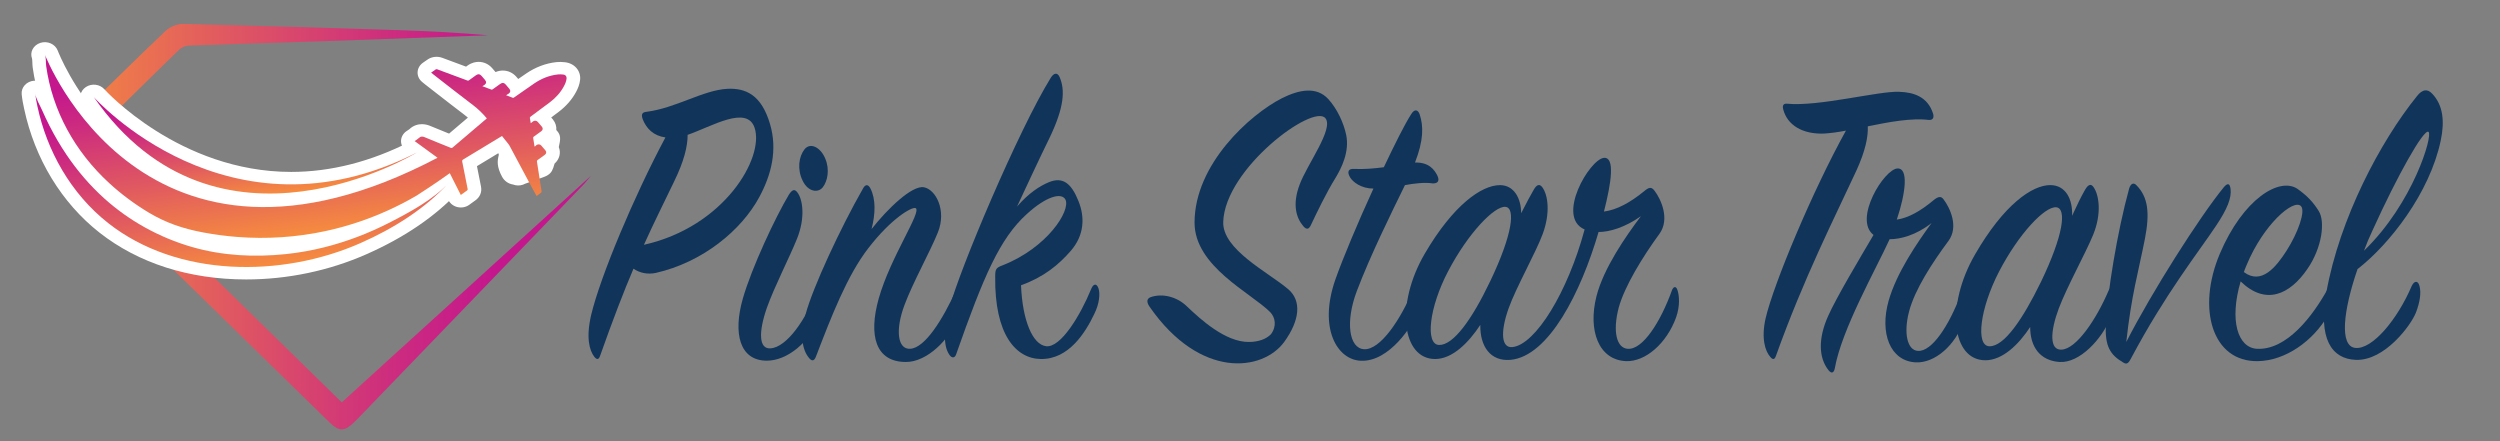 <?xml version="1.0" encoding="utf-8"?>
<!-- Generator: Adobe Illustrator 24.2.2, SVG Export Plug-In . SVG Version: 6.00 Build 0)  -->
<svg version="1.1" id="Calque_1" xmlns="http://www.w3.org/2000/svg" xmlns:xlink="http://www.w3.org/1999/xlink" x="0px" y="0px"
	 viewBox="0 0 1136.16 200.49" style="enable-background:new 0 0 1136.16 200.49;" xml:space="preserve">
<rect x="0" y="0" width="1136.16" height="200.49" fill="#808080" stroke="none"/>
<style type="text/css">
	.st0{fill:#11355A;}
	.st1{fill:url(#SVGID_1_);}
	.st2{fill:#FFFFFF;}
	.st3{fill:url(#SVGID_2_);}
	.st4{fill:url(#SVGID_3_);}
	.st5{fill:url(#SVGID_4_);}
</style>
<g>
	<g>
		<g>
			<path class="st0" d="M292.14,54.31c-0.81-2.13-0.49-3.3,1.63-3.49c13.52-1.74,25.74-9.88,36.82-10.46
				c8.31-0.39,15.48,2.72,19.38,16.08c3.42,11.62,0.65,22.86-4.89,33.12c-8.14,15.11-25.74,29.63-47.08,34.48
				c-3.75,0.77-7.33,0-10.1-1.94c-4.56,10.66-9.45,23.44-15.15,39.52c-0.65,1.93-1.47,1.93-2.61,0.58
				c-2.28-2.91-3.91-8.71-1.46-19.17c4.24-17.63,19.55-54.04,33.72-80.57C296.87,61.67,293.77,58.38,292.14,54.31z M342.97,58.18
				c-3.42-10.65-19.71-0.58-30.46,3.1c0,5.23-1.63,12.01-6.19,21.3c-4.23,8.91-8.8,17.82-13.68,28.67
				C329.12,103.11,347.37,71.73,342.97,58.18z"/>
		</g>
		<g>
			<path class="st0" d="M337.6,135.66c4.07-14.14,14.83-37,20.85-47.07c1.47-2.33,2.61-2.91,3.91-1.17
				c2.44,3.1,3.75,11.43-0.16,21.11c-3.42,8.53-10.26,21.7-13.69,31.38c-3.91,11.24-3.58,18.79,1.63,18.4
				c7.33-0.39,16.29-13.17,21.18-26.54c0.81-1.74,1.96-1.55,2.61,0c1.3,3.1,0.81,7.17-1.14,12.01
				c-4.89,12.01-15.15,20.14-24.28,20.14C336.14,163.93,333.04,151.54,337.6,135.66z M373.93,85.1c-2.12,2.71-6.68,2.13-9.12-2.91
				c-2.61-5.23-1.79-11.04,0.81-14.33c2.61-3.29,7.33-0.97,9.45,4.26C377.19,77.16,376.05,82.39,373.93,85.1z"/>
		</g>
		<g>
			<path class="st0" d="M419.87,85.1c5.38,0.97,10.43,10.46,6.36,20.53c-3.42,8.53-11.41,22.86-15.15,32.93
				c-4.24,11.23-3.26,20.33,2.61,19.94c6.68-0.39,14.66-13.17,20.85-26.73c0.81-1.74,1.95-1.74,2.77-0.2
				c1.14,2.13,0.81,6.59-1.47,12.21c-4.4,10.85-14.66,20.73-24.11,20.73c-13.85,0-17.11-12.01-12.38-28.86
				c5.38-18.98,19.71-39.52,16.78-41.06c-1.63-0.77-11.08,4.65-21.51,18.21c-9.61,12.4-16.78,30.99-23.78,49.2
				c-0.65,1.74-1.63,2.52-3.09,0.77c-3.26-3.88-4.24-10.26-1.63-19.95c3.26-12.2,15.8-39.12,26.07-57.13c1.14-2.13,2.44-1.94,3.42,0
				c2.44,4.84,2.28,11.43,0.49,18.4C403.42,94.79,414.5,84.13,419.87,85.1z"/>
		</g>
		<g>
			<path class="st0" d="M476.73,82.78c6.19-2.52,10.1,0.39,13.36,8.52c3.09,7.56,2.61,15.69-3.42,22.66
				c-5.54,6.4-12.38,12.01-22.65,15.69c0.65,15.89,5.21,26.92,11.4,27.7c6.68,0.77,15.64-14.14,20.53-26.15
				c0.98-2.32,2.44-2.51,3.26-0.19c0.81,2.32,0.49,6.97-1.96,11.81c-3.91,8.14-11.41,20.54-24.28,20.34
				c-11.4-0.19-21.01-11.24-20.69-37.38c0-3.49,0.33-4.07,3.42-5.23c20.2-7.94,30.95-24.79,28.51-29.83
				c-1.79-3.48-8.96-1.35-17.59,6.58c-12.22,11.05-19.55,28.08-32.09,63.73c-0.49,1.55-1.79,1.94-2.93,0.39
				c-2.44-3.29-3.26-9.49-0.16-21.3c4.56-17.62,31.6-81.35,46.1-104.79c1.47-2.32,3.09-2.51,4.07-0.19
				c2.44,5.81,2.12,13.56-4.72,27.7c-3.91,7.94-10.26,21.5-14.66,30.99C467.45,87.81,472.5,84.52,476.73,82.78z"/>
		</g>
		<g>
			<path class="st0" d="M539.3,139.14c6.52,6.2,17.59,16.27,28.18,16.27c4.56,0,7.98-1.36,10.1-3.49c2.77-3.68,1.96-7.75-0.33-10.07
				c-8.64-8.72-34.37-20.73-34.37-40.68c0-26.54,25.25-49.2,39.75-56.56c7.82-3.88,15.64-5.42,21.01,0.39
				c4.07,4.45,7.01,10.85,8.15,16.27c1.63,7.75-2.28,15.3-4.72,19.37c-4.23,6.77-8.96,16.65-11.24,21.5
				c-0.81,1.74-1.79,2.71-3.58,0.58c-3.1-3.68-5.05-9.68-1.63-18.78c3.42-9.3,15.64-25.38,11.73-30.22
				c-5.54-6.78-45.61,22.86-46.43,47.07c-0.49,12.59,20.36,22.86,29.49,30.6c6.19,5.23,5.38,14.14-1.79,24.02
				c-9.78,13.36-38.12,17.05-61.09-15.89c-1.79-2.52-1.14-3.87,0.33-4.45C528.22,133.14,534.9,134.88,539.3,139.14z"/>
		</g>
		<g>
			<path class="st0" d="M613.59,80.65c-1.63-2.72-0.65-4.07,1.79-3.88c4.56,0.2,9.12-0.19,13.52-0.77
				c5.05-10.65,9.61-19.75,12.38-24.02c1.47-2.52,3.1-2.32,3.91,0c1.79,5.42,1.79,11.82-2.12,21.89c6.36-0.19,8.8,3.29,10.1,5.81
				c1.14,2.32,0.49,3.68-1.96,3.68c-3.58-0.58-8.63,0-12.71,0.77c-6.35,12.98-15.64,31.76-21.83,48.04
				c-5.38,14.14-3.58,26.15,3.26,26.54c7.33,0.39,16.62-13.37,22.65-27.89c0.98-2.32,2.77-2.71,3.42,0c0.81,3.1,0,6.58-1.63,11.05
				c-2.12,5.61-12.87,22.66-25.9,22.08c-10.75-0.39-19.39-14.72-11.57-36.99c3.42-9.69,10.26-25.95,17.27-41.25
				C618.64,85.69,614.89,82.78,613.59,80.65z"/>
		</g>
		<g>
			<path class="st0" d="M652.2,163.16c-14.99,0-18.25-24.6-4.72-47.84c13.03-22.27,25.9-31.19,34.21-31.19
				c6.36,0,9.62,6.01,9.62,12.78c2.44-4.84,4.56-8.72,5.7-10.65c1.3-2.32,2.61-2.91,3.91-1.16c2.6,3.49,3.75,11.62,0.16,21.3
				c-3.25,8.72-11.89,23.83-15.47,33.71c-3.91,11.04-3.26,18.21,1.79,17.62c10.43-1.16,25.09-24.98,32.75-53.45
				c-13.2-5.62,2.28-31.96,8.79-32.55c5.05-0.39,3.42,11.05,0,24.41c5.86-0.77,11.89-4.07,18.08-9.1c2.28-1.93,3.42-2.32,4.89-0.39
				c3.09,4.07,7.01,12.98,2.28,19.57c-7.66,10.46-15.96,24.02-18.57,33.7c-2.77,10.66-0.98,18.21,4.07,18.59
				c6.85,0.58,14.99-12.2,20.2-26.73c0.65-1.55,1.79-1.93,2.44,0c0.82,2.32,1.3,7.17-0.65,12.59c-4.24,11.61-13.85,20.14-22.8,19.75
				c-12.38-0.58-17.27-13.95-13.36-29.44c3.26-12.78,13.2-27.11,20.2-36.41c-7.17,5.04-14.17,7.17-19.23,7.17
				c-7.98,27.31-22.65,56.56-40.07,58.1c-8.96,0.77-13.85-6-13.68-15.88C667.51,155.6,660.18,163.16,652.2,163.16z M658.23,123.06
				c-8.8,16.66-10.59,33.51-4.24,33.71c6.51,0.19,14.99-11.62,23.3-29.06c10.1-21.11,11.57-33.32,6.84-33.71
				C679.08,93.62,667.19,106.02,658.23,123.06z"/>
		</g>
		<g>
			<path class="st0" d="M828.97,60.7c-9.78,0.39-16.78-3.88-18.57-11.04c-0.49-1.74,0.16-2.72,1.79-2.52
				c14.5,1.36,41.54-5.81,50.83-5.42c6.85,0.2,13.04,2.32,15.48,9.88c0.49,1.55,0.16,3.1-1.96,2.91
				c-7.98-0.97-18.24,0.97-27.69,2.91c0.17,4.65-0.98,11.04-5.38,20.53c-9.77,21.11-23.62,48.23-36.33,83.68
				c-0.65,1.93-1.47,1.93-2.6,0.58c-2.28-2.51-4.24-8.32-2.12-17.62c3.75-15.88,21.34-57.91,36.49-85.23
				C835.16,60.11,831.91,60.51,828.97,60.7z"/>
		</g>
		<g>
			<path class="st0" d="M878.82,90.91c1.96-1.55,3.26-1.93,4.4-0.39c3.09,4.07,7.01,12.59,2.28,18.98
				c-7.33,9.88-15.31,22.08-17.92,32.15c-2.61,10.07-0.65,17.62,4.07,17.82c6.36,0.39,14.17-11.62,19.38-25.57
				c0.65-1.55,1.63-1.74,2.28-0.2c0.81,2.13,0.98,6.78-0.82,12.01c-3.75,11.24-13.2,19.37-21.83,18.98
				c-11.73-0.58-16.46-13.36-12.38-27.89c3.59-12.78,13.04-26.54,19.55-35.44c-7.17,5.61-14.17,7.36-19.06,7.36
				c-6.19,13.56-21.83,41.06-24.92,58.69c-0.33,1.74-1.3,2.71-2.77,0.96c-4.73-5.81-4.73-14.72-0.33-24.6
				c3.75-8.52,14.66-26.73,20.69-37c-9.28-7.16,4.89-30.02,10.92-30.21c5.05-0.2,3.75,11.04-0.33,23.24
				C867.26,99.05,872.8,95.95,878.82,90.91z"/>
		</g>
		<g>
			<path class="st0" d="M947.57,86.26c1.47-2.52,2.77-2.91,3.91-1.16c2.44,3.49,3.75,11.81-0.17,21.5
				c-3.58,8.72-11.73,23.24-15.64,33.51c-4.07,10.85-4.23,19.17,1.31,18.78c6.67-0.39,15.64-13.56,21.34-26.92
				c0.82-1.74,1.96-1.94,2.61-0.2c0.65,1.74,0.65,6.58-1.47,12.01c-4.24,10.65-14.5,21.3-23.46,20.73
				c-8.8-0.58-13.36-6.78-13.36-15.89c-5.21,7.94-12.54,15.11-20.36,15.11c-15.15,0-18.25-24.6-4.73-48.04
				c13.2-22.86,26.07-31.57,34.21-31.57c7.01,0,10.26,6.4,9.93,13.95C943.83,93.43,945.78,89.37,947.57,86.26z M934.55,94.21
				c-5.21-0.58-17.11,12.01-26.07,29.25c-8.63,16.66-10.75,33.71-4.4,33.9c6.68,0.2,15.15-12.2,23.46-29.25
				C937.8,106.79,939.27,94.79,934.55,94.21z"/>
		</g>
		<g>
			<path class="st0" d="M1010.63,85.1c1.79-2.13,2.77-1.74,3.09,0.77c0.49,4.07-1.47,9.1-6.68,16.85
				c-8.15,12.21-22.97,30.8-38.61,60.24c-0.82,1.55-1.63,2.91-3.26,1.93c-6.35-3.68-8.63-7.56-8.14-17.82
				c0.65-13.56,5.05-41.25,10.59-61.4c0.65-2.13,1.96-2.91,3.26-1.55c5.38,5.42,6.19,12.59,3.91,24.41
				c-2.94,14.91-6.19,25.76-8.47,46.88C977.89,132.75,999.55,98.66,1010.63,85.1z"/>
		</g>
		<g>
			<path class="st0" d="M1025.62,158.51c13.52,0.77,25.41-14.72,32.42-27.5c0.81-1.55,2.11-1.55,2.77,0.19
				c0.65,1.55,0.16,6.98-2.77,12.01c-6.85,11.82-19.39,20.73-31.94,20.92c-20.69,0.39-27.85-23.83-17.27-48.81
				c10.59-24.99,27.21-35.06,35.35-29.44c4.08,2.91,7.01,5.81,9.62,10.07c2.93,4.64,1.63,16.46-5.21,26.34
				c-7.98,11.62-18.9,16.66-30.3,5.61C1013.08,145.72,1016.99,157.93,1025.62,158.51z M1039.14,113.96
				c5.21-8.13,8.8-18.21,6.51-20.34c-3.42-3.29-16.94,8.33-24.6,26.73c-0.49,1.16-0.98,2.32-1.3,3.29
				C1027.74,129.65,1034.42,121.32,1039.14,113.96z"/>
		</g>
		<g>
			<path class="st0" d="M1070.43,158.12c7.82,0.77,19.23-13.17,25.57-28.08c1.14-2.52,2.93-2.71,3.59,0
				c0.82,3.1,0.16,7.36-1.63,12.01c-2.28,5.81-14.18,21.89-27.21,21.5c-11.24-0.39-17.27-9.68-13.52-30.6
				c6.03-33.7,24.6-68.76,41.21-89.29c2.44-3.1,4.73-3.48,7.01-0.96c4.72,5.03,5.7,12.2,3.75,21.3
				c-5.05,23.82-23.3,47.07-37.79,58.3C1064.89,141.27,1063.1,157.35,1070.43,158.12z M1103.66,59.92
				c-2.12-1.55-14.17,19.95-25.41,44.74c-1.46,3.1-2.77,6.2-3.91,9.29C1096.65,92.46,1105.78,61.47,1103.66,59.92z"/>
		</g>
	</g>
	<g>
		
			<linearGradient id="SVGID_1_" gradientUnits="userSpaceOnUse" x1="-506.587" y1="103.003" x2="-261.632" y2="103.003" gradientTransform="matrix(1 0 0 1 530.102 0)">
			<stop  offset="0" style="stop-color:#F68C3E"/>
			<stop  offset="0.307" style="stop-color:#E15B5F"/>
			<stop  offset="0.649" style="stop-color:#CC2A80"/>
			<stop  offset="0.819" style="stop-color:#C4178D"/>
			<stop  offset="1" style="stop-color:#C4178D"/>
		</linearGradient>
		<path class="st1" d="M155.31,182.85c-37.68-36.88-75.16-73.57-113.65-111.24l-5.18-4.99l4.45-4.45l0.19-0.22
			c0.17-0.17,0.26-0.24,0.35-0.39c-0.09,0.16-0.15,0.27-0.31,0.44l-0.13,0.16l34.28-33.65c2.03-1.97,4.06-3.94,6.09-5.9
			c1.01-0.98,2.74-1.82,4.17-1.87c18.48-0.7,36.97-1.25,56.53-1.87c-0.01,0.01-0.02,0.02-0.03,0.03l79.69-2.86
			c-13.13-1.15-26.24-1.89-39.35-2.31c-29.79-0.97-59.58-1.88-89.37-2.62c-3.3-0.08-6.61-0.17-9.91-0.25
			c-2.64-0.06-6.02,1.4-7.89,3.18c-15.6,14.91-30.96,30.03-46.36,45.11c-0.47,0.46-0.94,0.92-1.41,1.38
			c-5.28,5.17-5.22,6.76,0.08,11.94c0.5,0.49,0.99,0.97,1.49,1.46c22.78,22.26,45.56,44.53,68.33,66.81
			c17.48,17.1,34.95,34.21,52.45,51.3c4.27,4.17,6.79,4.11,11.1-0.14c0.61-0.6,1.22-1.2,1.82-1.8c0.13-0.13,0.26-0.25,0.38-0.38
			c34.1-35.35,68.21-70.71,102.3-106.08c1-1.03,1.83-2.19,3.08-3.7C230.54,114.44,193.06,148.53,155.31,182.85z"/>
		<path class="st2" d="M122.52,93.62C122.52,93.62,122.52,93.62,122.52,93.62c-35.04,0-63.66-15.63-85.08-46.44
			c-1.76-2.53-1.06-5.87,1.59-7.63c2.65-1.76,6.34-1.31,8.39,1.01c0.33,0.37,34.12,37.57,84.9,37.57c17.94,0,36.14-4.63,54.09-13.76
			c2.9-1.47,6.54-0.58,8.25,2c1.72,2.59,0.91,5.96-1.84,7.65C191.53,74.83,160.44,93.62,122.52,93.62z"/>
		<path class="st2" d="M111.89,127c-25.93,0-48.99-7.37-66.71-21.31c-17.23-13.56-29.38-33.55-34.22-56.3
			c-0.44-2.05-0.88-4.24-1.11-6.56c0,0,0-0.01,0-0.01v0c-0.3-3.11,2.2-5.86,5.6-6.14c3.38-0.3,6.39,2.02,6.69,5.13
			c0.08,0.8,1,2.63,1.61,3.84c0.41,0.81,0.8,1.59,1.11,2.3c1.02,2.33,2.12,4.66,3.27,6.91c2.24,4.39,4.71,8.58,7.33,12.46
			c4.81,7.12,10.33,13.5,16.41,18.95c10.59,9.5,23.47,16.61,37.26,20.58c12.15,3.5,25.55,4.5,40,3.01c5.52-0.57,11.1-1.56,16.6-2.93
			c9.45-2.36,18.83-5.9,27.89-10.52c9.1-4.64,19.33-10.16,25.59-16.95l0,0c2.2-2.39,6.09-2.69,8.69-0.67
			c2.6,2.02,2.93,5.59,0.73,7.97c-0.02,0.02-0.03,0.03-0.05,0.05c-10.53,11.41-24.7,21.09-42.12,28.76
			C149.53,123.05,130.66,127,111.89,127z"/>
		<path class="st2" d="M118.71,113.76c-3.8,0-7.65-0.15-11.43-0.44c-5.31-0.41-10.71-1.12-16.05-2.11
			c-10.65-1.97-19.04-5.04-27.21-9.97c-6.77-4.09-13.1-8.81-18.79-14.05C28.59,71.87,17.8,51.84,14.87,30.76
			c-0.1-0.73-0.14-1.56-0.17-2.4c-0.02-0.56-0.05-1.42-0.13-1.71c-1.13-2.95,0.57-6.13,3.78-7.17c3.21-1.04,6.74,0.55,7.88,3.49
			c1.03,2.67,26.05,65.5,93.81,65.5c20.64,0,43.37-5.92,67.69-17.61l-3.15-2.29c-1.48-1.08-2.34-2.74-2.33-4.48
			c0.02-1.74,0.91-3.38,2.42-4.44c0.27-0.19,0.55-0.37,0.82-0.55c0.18-0.12,0.36-0.22,0.52-0.35c1.97-1.91,4.23-2.32,5.77-2.32
			c1.68,0,3.02,0.49,3.88,0.85c2.53,1.07,5.08,2.1,7.63,3.12l0.8,0.32c2.84-2.42,5.69-4.85,8.54-7.27c-0.53-0.46-1.06-0.89-1.6-1.3
			c-4.35-3.29-8.64-6.64-12.94-9.98l-4.83-3.76c-0.34-0.26-0.67-0.53-1.02-0.83l-0.41-0.34c-1.37-1.12-2.12-2.75-2.05-4.43
			c0.07-1.68,0.95-3.25,2.41-4.28l0.56-0.39c0.62-0.44,1.21-0.86,1.82-1.25c1.89-1.19,4.36-1.38,6.46-0.6
			c3.59,1.32,7.18,2.66,10.77,4c0.25-0.18,0.49-0.35,0.74-0.53c1.9-1.35,3.75-1.64,4.97-1.64c2.37,0,4.56,1.01,6.16,2.85
			c0.52,0.59,1.03,1.19,1.54,1.79c1.28-0.55,2.45-0.69,3.31-0.69c2.37,0,4.55,1.01,6.14,2.84l0.26,0.3c0.2,0.23,0.4,0.46,0.6,0.69
			c1.19-0.83,2.39-1.66,3.6-2.48c4.27-2.91,8.89-4.65,13.73-5.18c1.25-0.14,2.56-0.09,3.83,0.04c4.35,0.45,7.33,3.84,6.97,7.88
			c-0.21,2.28-1.07,4.14-1.79,5.51c-1.84,3.48-4.53,6.58-7.98,9.19c-1.12,0.85-2.24,1.69-3.37,2.52c0.27,0.32,0.54,0.65,0.81,0.98
			c1.16,1.44,1.64,3.12,1.5,4.75c0.13,0.12,0.26,0.25,0.37,0.39c1.71,1.96,1.62,3.67,0.76,7.36c1.05,2.58,0.35,5.5-1.92,7.5
			c-0.82,2.95-1.34,4.06-3.03,5.19c-0.91,0.6-1.79,0.92-5.81,2.32c-1.42,0.5-3.74,1.31-4.51,1.62c-1.32,0.72-2.91,0.98-4.43,0.68
			c-0.37-0.07-0.73-0.17-1.08-0.31c-2.14-0.32-3.97-1.61-5.03-3.58c-2.43-4.54-2.1-7.17-1.55-9.48c0.04-0.16,0.09-0.32,0.11-0.49
			l0,0c0,0-0.03-0.2-0.23-0.68c-3.24,1.96-6.47,3.93-9.71,5.88c0.28,1.43,0.56,2.86,0.85,4.29l0.99,5.01c0.5,2.48-0.5,4.86-2.7,6.36
			c-0.6,0.41-1.19,0.85-1.81,1.3l-0.82,0.6c-1.48,1.08-3.41,1.47-5.26,1.07c-1.84-0.4-3.37-1.55-4.17-3.12l-1.78-3.52
			c-4.42,3.01-8.75,5.83-9.5,6.26c-8.78,5.13-18.15,9.36-27.83,12.58c-5.05,1.68-10.22,3.09-15.36,4.21
			C139.37,112.67,129.07,113.76,118.71,113.76z M47.31,72.39c2.08,2.37,4.3,4.64,6.66,6.8c5.1,4.69,10.77,8.92,16.84,12.59
			c6.78,4.09,13.84,6.66,22.86,8.33c4.88,0.9,9.81,1.55,14.66,1.93c12.79,1,25.82,0.13,38.19-2.54c4.68-1.01,9.39-2.3,13.98-3.83
			c8.4-2.8,16.54-6.43,24.22-10.8c-22.89,9.9-44.58,14.91-64.68,14.91C87.61,99.78,63.92,87.16,47.31,72.39z M228.11,56.21
			c1.92,0,3.82,0.78,5,2.26l2.9,3.62c0.04,0.05,0.08,0.1,0.12,0.15c0.05-0.81,0.27-1.58,0.63-2.29c-0.87-0.83-1.46-1.9-1.66-3.07
			l-0.13-0.8c-0.06-0.4-0.12-0.77-0.2-1.13c-0.47-2.02,0.13-4.03,1.59-5.55c-1.65,0.82-3.66,0.98-5.4,0.38
			c-0.85-0.3-1.65-0.61-2.54-0.96l-0.81-0.31c-1.19-0.46-2.17-1.24-2.83-2.21c-0.74,0.14-1.6,0.17-2.48,0.03
			c1.31,1.23,2.57,2.57,3.81,4.04c1.48,1.75,1.67,4.09,0.64,5.99C227.2,56.25,227.66,56.21,228.11,56.21z"/>
		
			<linearGradient id="SVGID_2_" gradientUnits="userSpaceOnUse" x1="38.65" y1="62.779" x2="36.775" y2="9.088" gradientTransform="matrix(0.997 -0.083 0.083 0.997 76.123 29.721)">
			<stop  offset="0" style="stop-color:#F68C3E"/>
			<stop  offset="0.307" style="stop-color:#E15B5F"/>
			<stop  offset="0.649" style="stop-color:#CC2A80"/>
			<stop  offset="0.819" style="stop-color:#C4178D"/>
			<stop  offset="1" style="stop-color:#C4178D"/>
		</linearGradient>
		<path class="st3" d="M189.41,69.33C103.69,112.9,42.64,44.14,42.64,44.14C98.76,124.88,189.41,69.33,189.41,69.33z"/>
		
			<linearGradient id="SVGID_3_" gradientUnits="userSpaceOnUse" x1="33.028" y1="94.999" x2="29.863" y2="4.372" gradientTransform="matrix(0.997 -0.083 0.083 0.997 76.123 29.721)">
			<stop  offset="0" style="stop-color:#F68C3E"/>
			<stop  offset="0.307" style="stop-color:#E15B5F"/>
			<stop  offset="0.649" style="stop-color:#CC2A80"/>
			<stop  offset="0.819" style="stop-color:#C4178D"/>
			<stop  offset="1" style="stop-color:#C4178D"/>
		</linearGradient>
		<path class="st4" d="M147.33,112.4c-5.74,1.43-11.61,2.48-17.52,3.09c-14.39,1.49-28.69,0.75-42.53-3.23
			c-14.92-4.29-28.55-11.91-39.73-21.93c-6.66-5.98-12.44-12.75-17.34-20.02c-2.84-4.2-5.38-8.57-7.67-13.04
			c-1.21-2.37-2.34-4.77-3.41-7.19c-1-2.29-2.9-5.3-3.14-7.75c0.2,2.01,0.6,4.01,1.02,5.99c4.27,20.1,15.1,39.65,32.18,53.08
			c31.39,24.7,78.72,24.92,114.59,9.1c15.08-6.65,29.27-15.58,40.13-27.37c-6.99,7.58-18.02,13.51-27.3,18.24
			C167.36,106.08,157.54,109.85,147.33,112.4z"/>
		
			<linearGradient id="SVGID_4_" gradientUnits="userSpaceOnUse" x1="65.211" y1="81.616" x2="61.887" y2="-13.57" gradientTransform="matrix(0.997 -0.083 0.083 0.997 76.123 29.721)">
			<stop  offset="0" style="stop-color:#F68C3E"/>
			<stop  offset="0.307" style="stop-color:#E15B5F"/>
			<stop  offset="0.649" style="stop-color:#CC2A80"/>
			<stop  offset="0.819" style="stop-color:#C4178D"/>
			<stop  offset="1" style="stop-color:#C4178D"/>
		</linearGradient>
		<path class="st5" d="M255.97,33.87c-0.8-0.08-1.62-0.13-2.41-0.04c-4.01,0.44-7.57,1.92-10.79,4.11c-3.06,2.08-6.07,4.22-9.1,6.33
			c-0.16,0.11-0.41,0.26-0.54,0.21c-0.99-0.35-1.96-0.74-3.13-1.19c0.5-0.32,0.89-0.53,1.23-0.78c0.8-0.6,0.9-1.38,0.26-2.14
			c-0.55-0.66-1.11-1.31-1.67-1.96c-0.73-0.85-1.56-0.94-2.49-0.27c-1.14,0.81-2.27,1.64-3.41,2.44c-0.15,0.1-0.41,0.21-0.55,0.16
			c-1.33-0.48-2.65-0.99-4.16-1.56c0.39-0.23,0.66-0.36,0.9-0.53c0.95-0.68,1.05-1.45,0.31-2.33c-0.52-0.61-1.04-1.22-1.57-1.83
			c-0.76-0.87-1.59-0.96-2.54-0.29c-1.06,0.76-2.12,1.52-3.17,2.29c-0.25,0.18-0.46,0.24-0.77,0.1c-0.62-0.27-1.27-0.49-1.91-0.72
			c-3.91-1.46-7.82-2.91-11.74-4.36c-0.18-0.07-0.48-0.1-0.62-0.01c-0.72,0.46-1.41,0.97-2.16,1.5c0.47,0.39,0.88,0.74,1.3,1.06
			c5.9,4.58,11.76,9.19,17.72,13.7c2.36,1.79,4.41,3.81,6.28,6.03c-0.06,0.06-0.12,0.13-0.19,0.19c-5.13,4.37-10.26,8.73-15.39,13.1
			c-0.27,0.23-0.47,0.25-0.8,0.11c-3.93-1.6-7.88-3.15-11.78-4.8c-1.05-0.44-1.82-0.52-2.66,0.29c-0.57,0.55-1.3,0.95-1.99,1.43
			c3.51,2.56,6.95,5.07,10.41,7.59C65.36,141.82,20.49,25.05,20.42,24.86c0.57,1.48,0.35,3.62,0.57,5.19
			c2.81,20.18,12.98,38.77,28.61,53.14c5.42,4.98,11.41,9.45,17.82,13.32c7.86,4.74,15.75,7.43,25.04,9.15
			c5.07,0.94,10.2,1.62,15.35,2.02c13.42,1.05,27.03,0.16,40.13-2.67c4.97-1.07,9.87-2.42,14.67-4.02
			c9.32-3.1,18.26-7.16,26.63-12.04c0.75-0.44,9.7-6.27,15.17-10.25c1.67,3.3,3.33,6.59,5.01,9.91c0.96-0.7,1.86-1.37,2.78-2
			c0.33-0.23,0.39-0.45,0.31-0.8c-0.82-4.12-1.61-8.24-2.45-12.36c-0.1-0.51,0.06-0.74,0.5-1.01c5.75-3.47,11.49-6.95,17.23-10.43
			c0.11-0.06,0.22-0.11,0.36-0.18c0.98,1.22,1.94,2.41,2.89,3.6c0.19,0.24,0.36,0.5,0.51,0.76c3.37,6.3,6.73,12.6,10.1,18.89
			c0.7,1.31,1.44,2.6,2.21,4c0.66-0.49,1.23-0.96,1.85-1.37c0.38-0.25,0.47-0.51,0.4-0.93c-0.7-4.42-1.38-8.85-2.08-13.27
			c-0.06-0.39,0.04-0.61,0.37-0.84c1.07-0.75,2.13-1.51,3.18-2.29c0.71-0.52,0.86-1.31,0.34-1.97c-0.62-0.78-1.28-1.55-1.96-2.29
			c-0.58-0.63-1.45-0.69-2.16-0.18c-0.27,0.19-0.48,0.45-0.72,0.67c-0.06-0.05-0.12-0.1-0.17-0.16c-0.2-1.23-0.38-2.47-0.6-3.7
			c-0.06-0.31,0.03-0.48,0.29-0.67c1.14-0.81,2.28-1.62,3.4-2.45c0.71-0.52,0.85-1.32,0.33-1.97c-0.63-0.78-1.28-1.55-1.96-2.29
			c-0.58-0.63-1.44-0.68-2.16-0.17c-0.32,0.22-0.6,0.48-1,0.8c-0.14-0.85-0.23-1.54-0.38-2.22c-0.08-0.37,0.03-0.57,0.34-0.8
			c2.94-2.17,5.87-4.34,8.78-6.54c2.67-2.02,4.83-4.42,6.35-7.29c0.59-1.11,1.08-2.26,1.19-3.51
			C257.57,34.68,257.02,33.98,255.97,33.87z"/>
	</g>
</g>
</svg>
